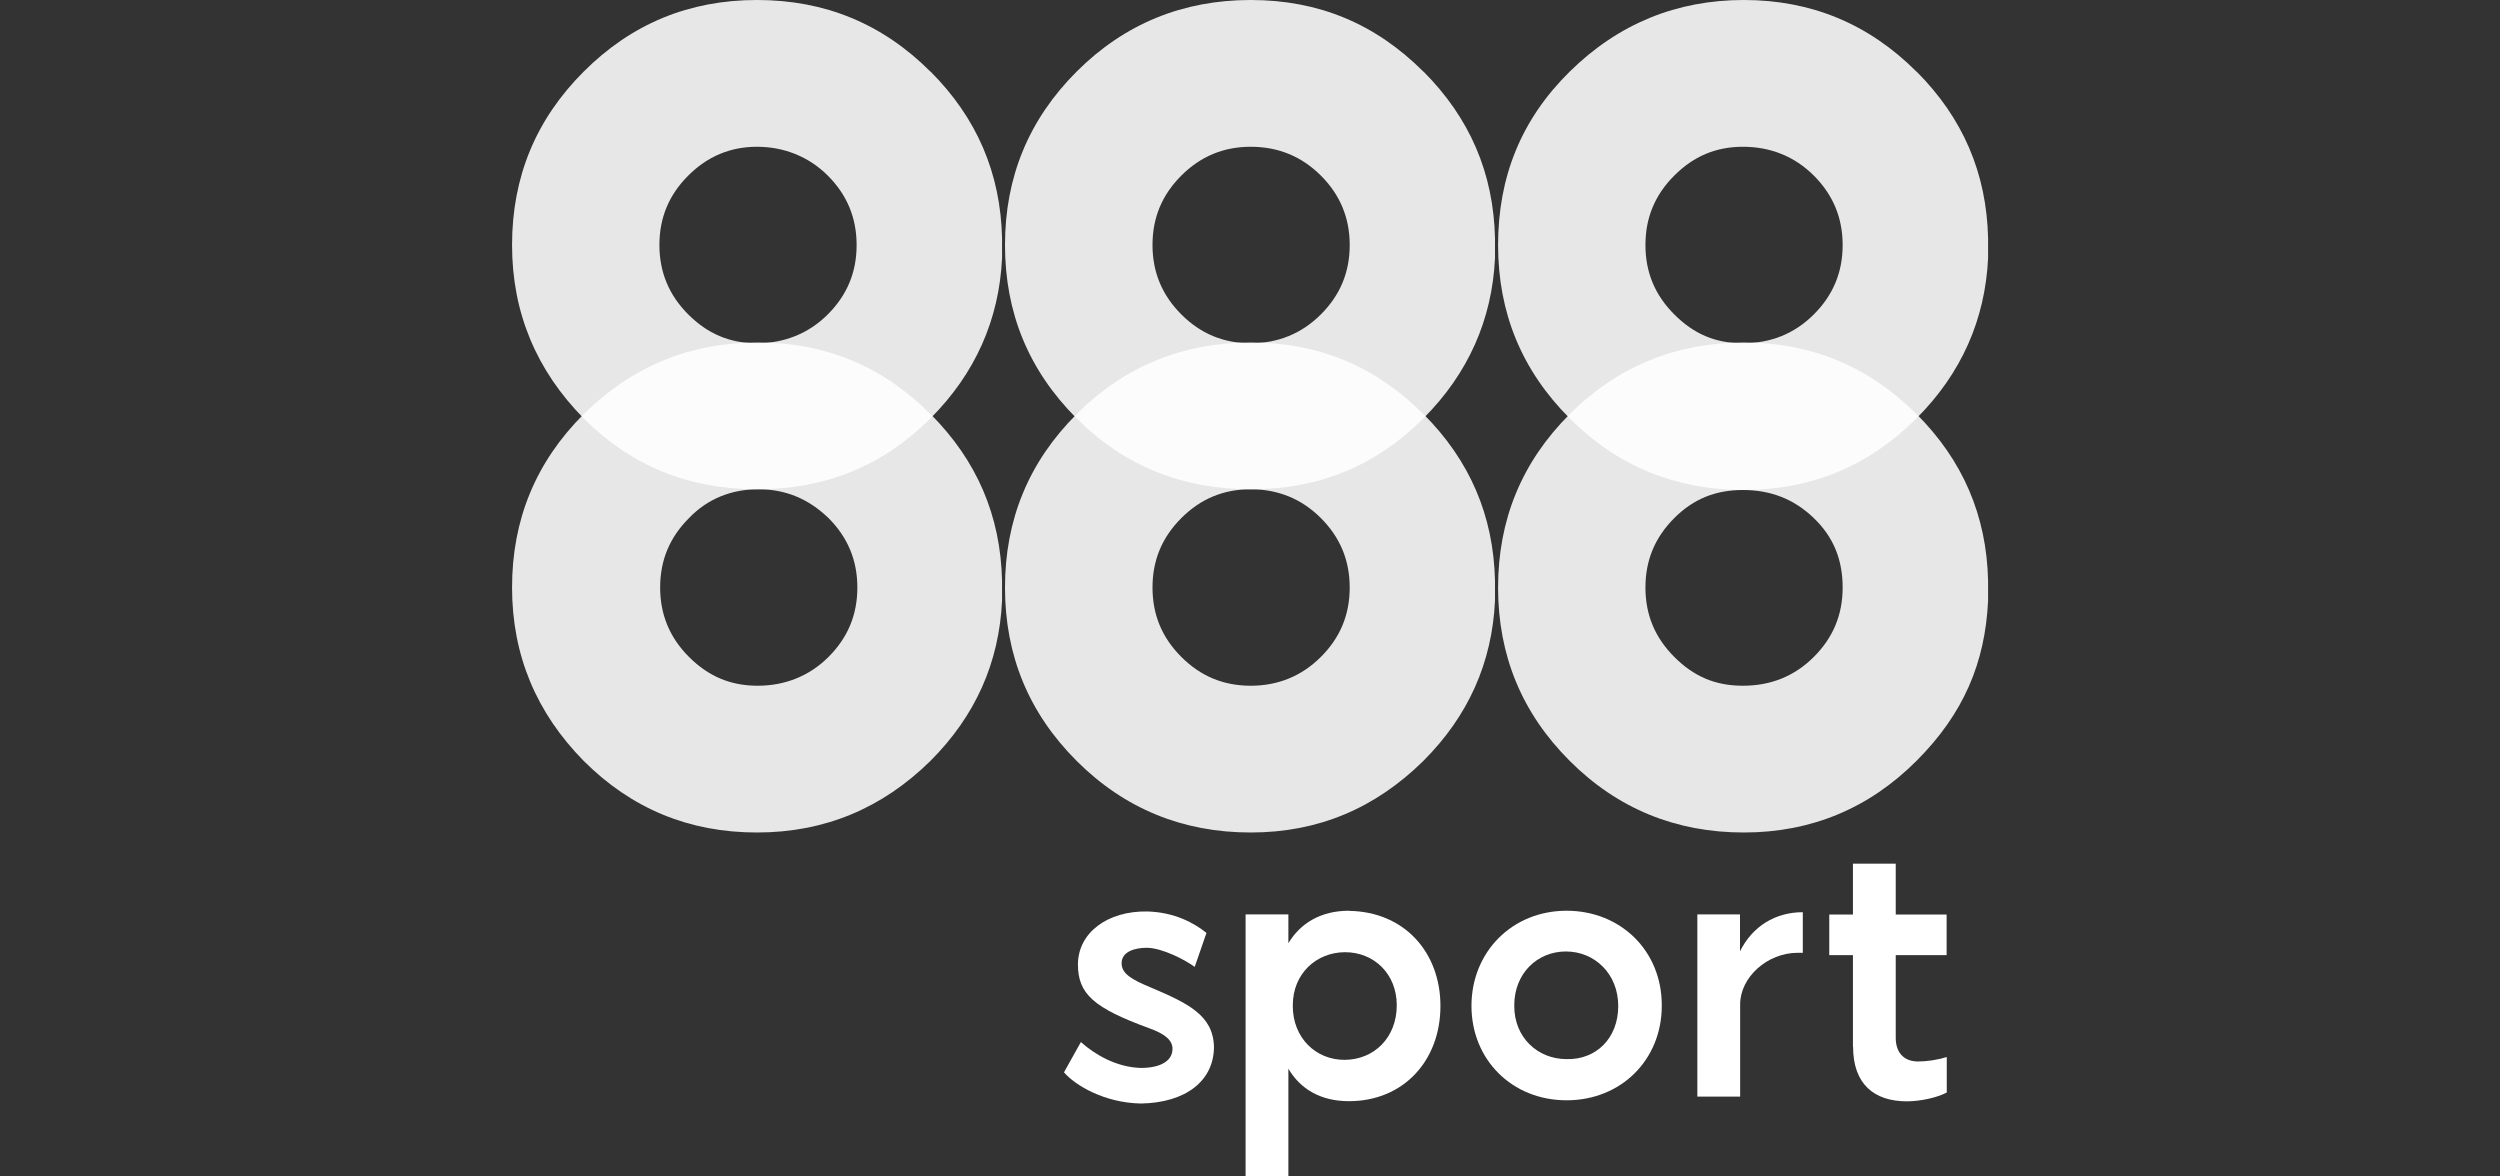 <?xml version="1.0" encoding="UTF-8"?>
<svg id="Layer_1" xmlns="http://www.w3.org/2000/svg" xmlns:x="http://ns.adobe.com/Extensibility/1.0/" version="1.1" viewBox="0 0 170 80">
  <rect x="0" y="0" width="170" height="80" fill="#333333" stroke="none"/>
  <!-- Generator: Adobe Illustrator 29.4.0, SVG Export Plug-In . SVG Version: 2.1.0 Build 152)  -->
  <defs>
    <style>
      .st0, .st1 {
        fill: #fff;
      }

      .st1 {
        isolation: isolate;
        opacity: .88;
      }
    </style>
  </defs>
  <path class="st1" d="M63.27,28.16c-3.26-3.26-7.13-4.87-11.74-4.87s-8.53,1.61-11.84,4.87c-3.26,3.26-4.87,7.18-4.87,11.79s1.66,8.53,4.87,11.79c3.26,3.26,7.18,4.87,11.79,4.87s8.53-1.66,11.79-4.87c3.06-3.06,4.67-6.68,4.87-10.89v-1.36c-.1-4.42-1.71-8.18-4.87-11.34ZM56.34,44.67c-1.3,1.3-2.96,1.96-4.82,1.96s-3.36-.65-4.67-1.96c-1.3-1.3-1.96-2.86-1.96-4.72s.65-3.41,1.96-4.72c1.25-1.3,2.86-1.96,4.72-1.96s3.41.65,4.77,1.96c1.3,1.3,1.96,2.86,1.96,4.72s-.65,3.41-1.96,4.72Z"/>
  <path class="st1" d="M96.79,28.16c-3.26-3.26-7.13-4.87-11.74-4.87s-8.58,1.61-11.84,4.87-4.87,7.18-4.87,11.79,1.61,8.53,4.87,11.79,7.23,4.87,11.84,4.87,8.48-1.66,11.74-4.87c3.06-3.06,4.67-6.68,4.87-10.89v-1.36c-.1-4.42-1.71-8.18-4.87-11.34ZM89.82,44.67c-1.3,1.3-2.91,1.96-4.77,1.96s-3.41-.65-4.72-1.96-1.96-2.86-1.96-4.72.65-3.41,1.96-4.72,2.86-1.96,4.72-1.96,3.46.65,4.77,1.96c1.3,1.3,1.96,2.86,1.96,4.72s-.65,3.41-1.96,4.72Z"/>
  <path class="st1" d="M130.32,28.16c-3.26-3.26-7.18-4.87-11.74-4.87s-8.58,1.61-11.84,4.87-4.87,7.18-4.87,11.79,1.61,8.53,4.87,11.79,7.23,4.87,11.84,4.87,8.53-1.66,11.74-4.87,4.67-6.68,4.87-10.89v-1.36c-.1-4.42-1.71-8.18-4.87-11.34ZM123.34,44.67c-1.3,1.3-2.91,1.96-4.82,1.96s-3.36-.65-4.67-1.96-1.96-2.86-1.96-4.72.65-3.41,1.96-4.72,2.81-1.91,4.67-1.91,3.46.6,4.82,1.91,1.96,2.86,1.96,4.72-.65,3.41-1.96,4.72Z"/>
  <path class="st1" d="M63.27,4.87c-3.26-3.26-7.18-4.87-11.79-4.87s-8.53,1.61-11.79,4.87-4.87,7.18-4.87,11.79,1.66,8.53,4.87,11.79c3.26,3.26,7.18,4.82,11.79,4.82s8.53-1.56,11.79-4.82c3.06-3.06,4.67-6.73,4.87-10.89v-1.36c-.1-4.42-1.71-8.18-4.87-11.34ZM56.29,21.38c-1.3,1.3-2.96,1.96-4.82,1.96s-3.36-.65-4.67-1.96c-1.3-1.3-1.96-2.86-1.96-4.72s.65-3.41,1.96-4.72c1.3-1.3,2.86-1.96,4.67-1.96s3.51.65,4.82,1.96c1.3,1.3,1.96,2.86,1.96,4.72s-.65,3.41-1.96,4.72Z"/>
  <path class="st1" d="M96.79,4.87c-3.26-3.26-7.13-4.87-11.74-4.87s-8.58,1.61-11.84,4.87-4.87,7.18-4.87,11.79,1.61,8.53,4.87,11.79,7.23,4.82,11.84,4.82,8.48-1.56,11.74-4.82c3.06-3.06,4.67-6.73,4.87-10.89v-1.36c-.1-4.42-1.71-8.18-4.87-11.34ZM89.82,21.38c-1.3,1.3-2.91,1.96-4.77,1.96s-3.41-.65-4.72-1.96c-1.3-1.3-1.96-2.86-1.96-4.72s.65-3.41,1.96-4.72c1.3-1.3,2.86-1.96,4.72-1.96s3.46.65,4.77,1.96c1.3,1.3,1.96,2.86,1.96,4.72s-.65,3.41-1.96,4.72Z"/>
  <path class="st1" d="M130.32,4.87c-3.26-3.26-7.18-4.87-11.74-4.87s-8.53,1.61-11.84,4.87-4.87,7.18-4.87,11.79,1.61,8.53,4.87,11.79,7.23,4.87,11.84,4.87,8.53-1.66,11.74-4.87c3.06-3.06,4.67-6.73,4.87-10.89v-1.36c-.1-4.42-1.71-8.18-4.87-11.34ZM123.34,21.38c-1.3,1.3-2.91,1.96-4.82,1.96s-3.36-.65-4.67-1.96-1.96-2.86-1.96-4.72.65-3.41,1.96-4.72c1.3-1.3,2.81-1.96,4.67-1.96s3.51.65,4.82,1.96c1.3,1.3,1.96,2.86,1.96,4.72s-.65,3.41-1.96,4.72Z"/>
  <path class="st0" d="M72.35,72.92l1.15-2.06c.95.85,2.41,1.71,4.07,1.76,1.3,0,2.16-.45,2.16-1.3,0-.55-.45-1-1.61-1.41-3.71-1.36-4.82-2.31-4.82-4.32,0-2.16,2.01-3.66,4.72-3.61,1.86.05,3.21.8,4.02,1.46l-.8,2.31c-.6-.45-2.21-1.3-3.26-1.3-.8,0-1.71.25-1.71,1.05,0,.7.65,1.1,2.01,1.66,2.46,1.05,4.22,1.86,4.27,4.02,0,2.31-1.91,3.81-4.97,3.86-2.51-.05-4.47-1.25-5.22-2.11Z"/>
  <path class="st0" d="M91.73,61.93c-1.91,0-3.31.85-4.12,2.21v-1.96h-2.91v17.82h2.91v-7.33c.8,1.36,2.16,2.21,4.12,2.21,3.71,0,6.22-2.76,6.22-6.47,0-3.66-2.46-6.42-6.22-6.47ZM91.42,72.07c-1.96,0-3.51-1.51-3.51-3.66v-.05c0-2.16,1.61-3.61,3.56-3.61s3.51,1.46,3.51,3.61c0,2.21-1.56,3.71-3.56,3.71Z"/>
  <path class="st0" d="M106.53,61.93c-3.71,0-6.47,2.81-6.47,6.47s2.76,6.42,6.47,6.42,6.47-2.76,6.47-6.42v-.05c0-3.71-2.81-6.42-6.47-6.42ZM106.53,72.02c-1.96,0-3.56-1.46-3.56-3.61v-.05c0-2.16,1.56-3.66,3.51-3.66s3.56,1.51,3.56,3.71-1.51,3.66-3.51,3.61Z"/>
  <path class="st0" d="M115.41,62.18h2.91v2.51c.85-1.71,2.41-2.66,4.27-2.66v2.76h-.35c-2.06,0-3.91,1.66-3.91,3.51v6.27h-2.91v-12.4Z"/>
  <path class="st0" d="M126,71.17v-6.22h-1.61v-2.76h1.61v-3.46h2.91v3.46h3.46v2.76h-3.46v5.62c0,1.05.6,1.61,1.51,1.61.6,0,1.3-.1,1.96-.3v2.41c-.65.35-1.81.6-2.71.6-2.26,0-3.66-1.2-3.66-3.71Z"/>
</svg>